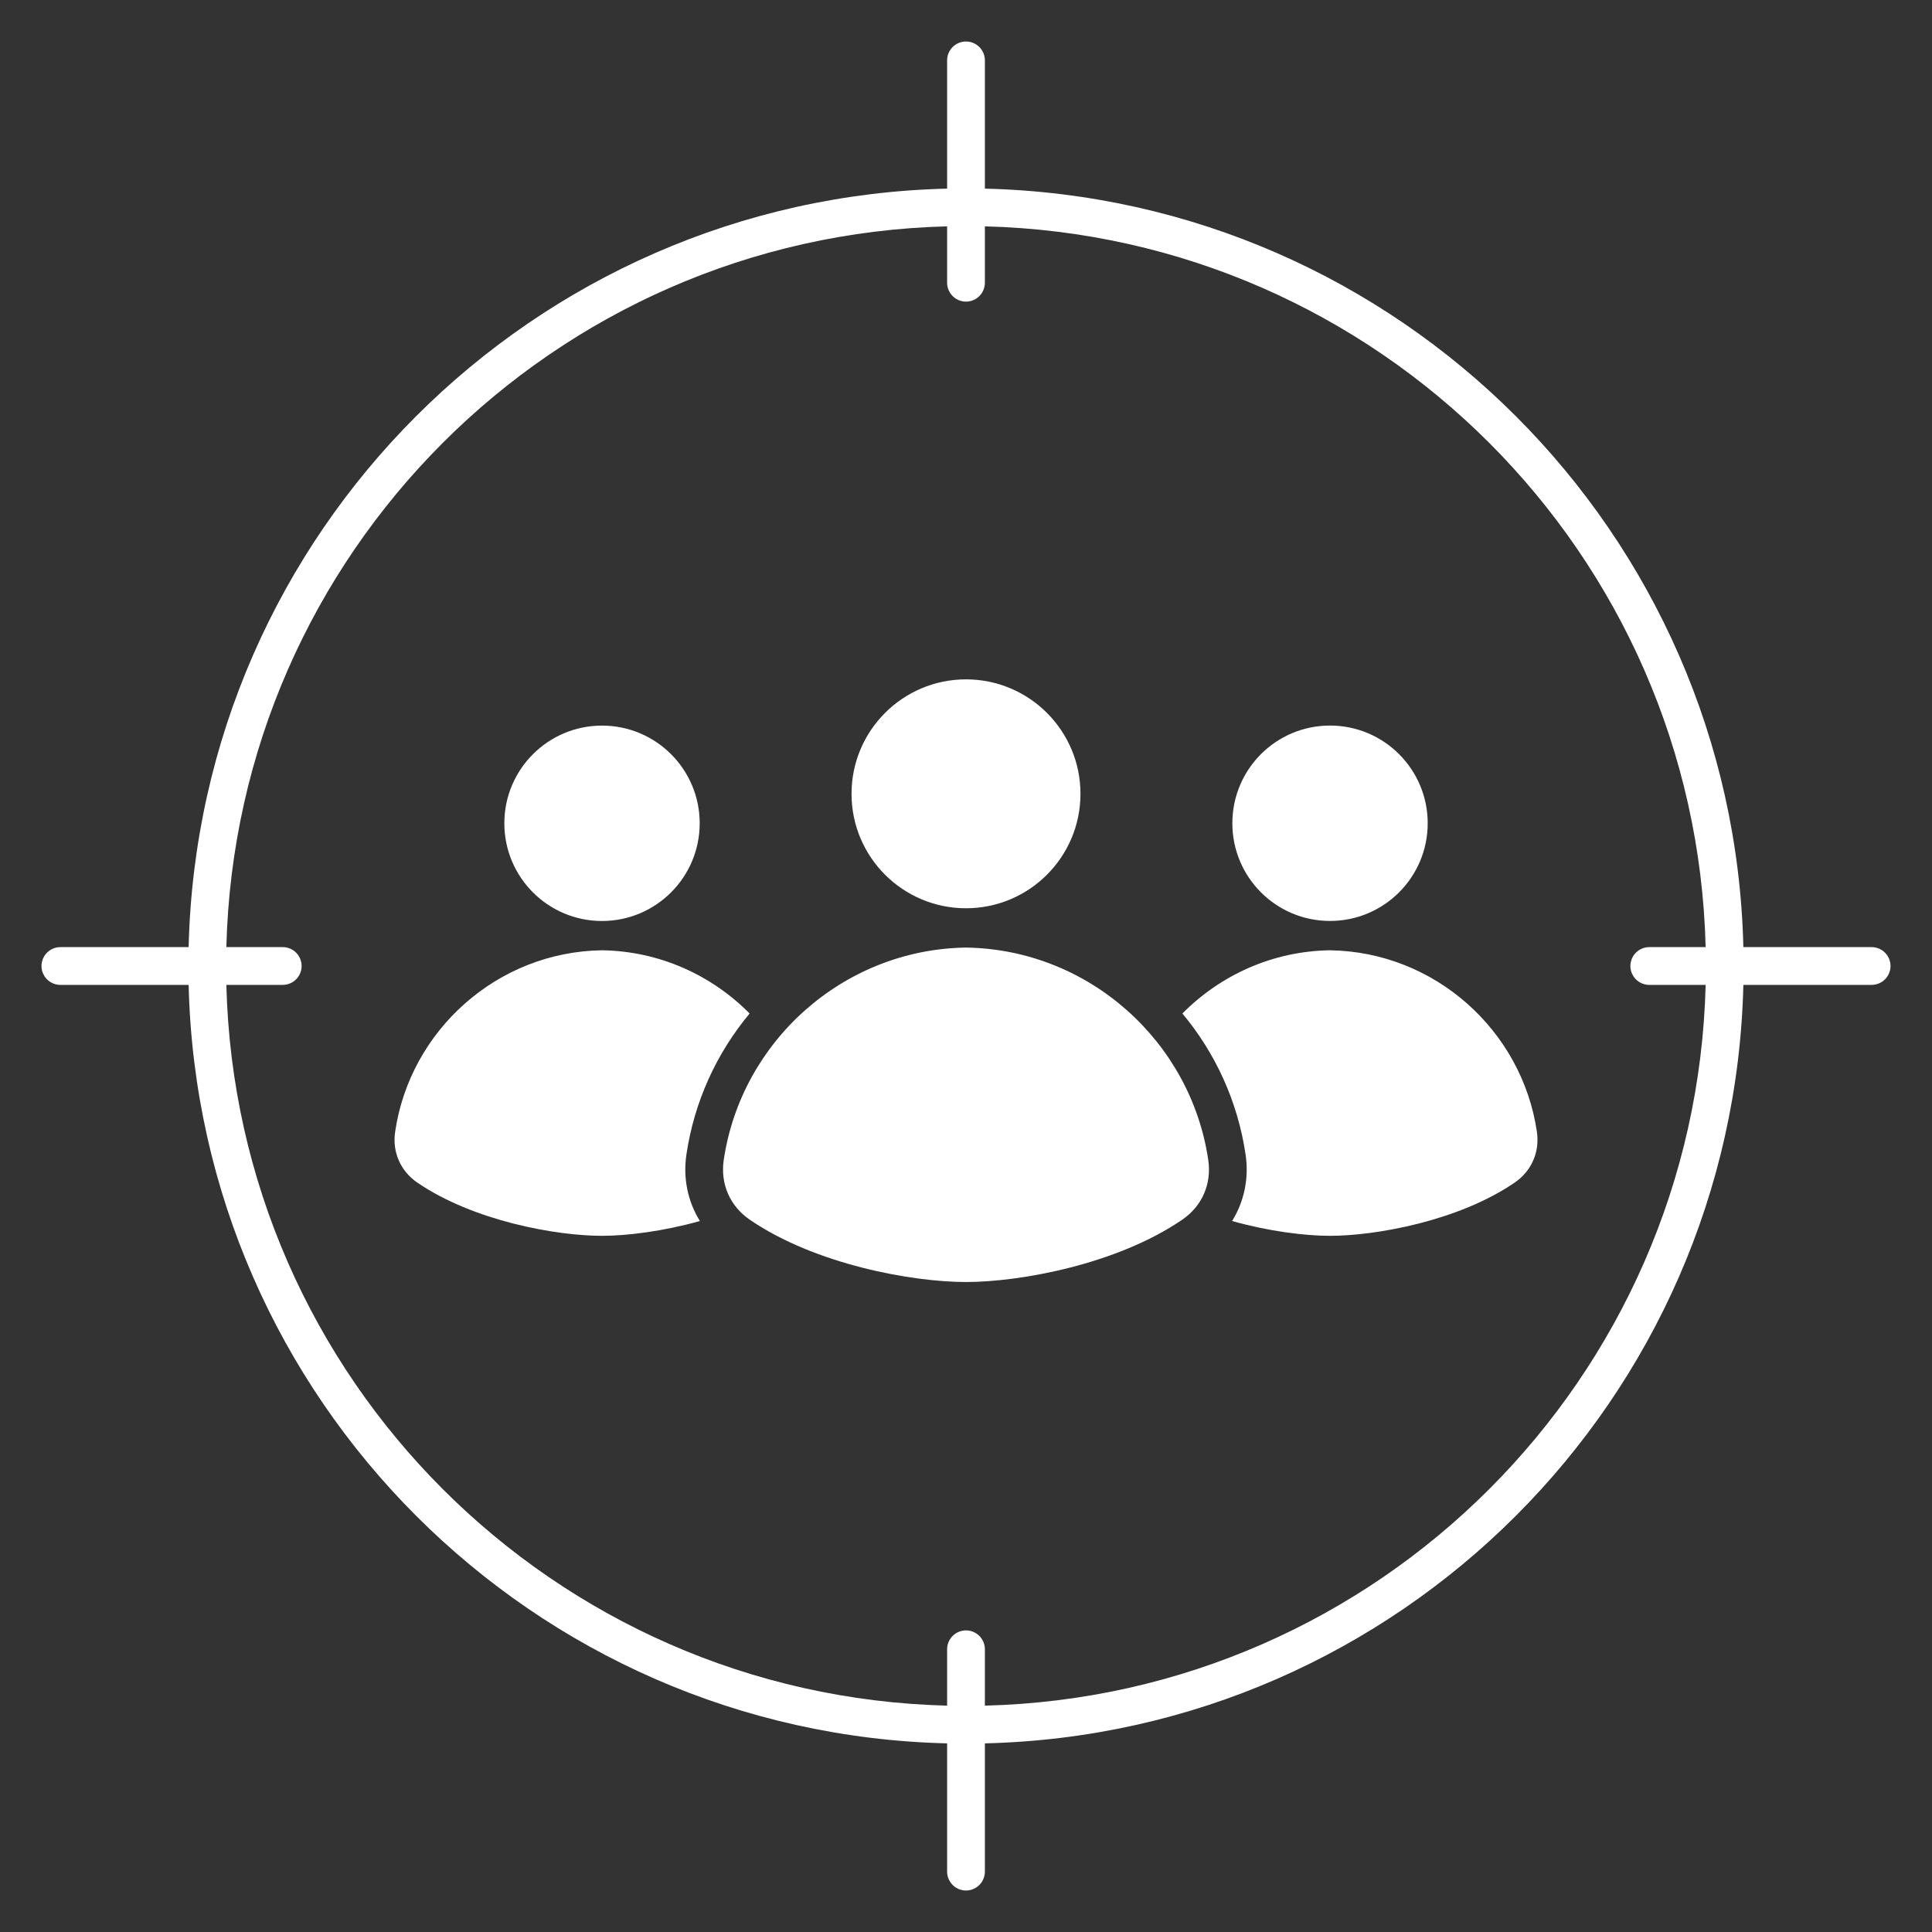 <svg width="44" height="44" viewBox="0 0 44 44" fill="none" xmlns="http://www.w3.org/2000/svg">
<rect x="0" y="0" width="44" height="44" fill="#333333" stroke="none"/>
<g clip-path="url(#clip0_1_467)">
<path fill-rule="evenodd" clip-rule="evenodd" d="M30.29 16.524C29.061 16.524 28.066 17.52 28.066 18.749C28.066 19.978 29.061 20.974 30.29 20.974C31.519 20.974 32.515 19.978 32.515 18.749C32.515 17.521 31.519 16.524 30.29 16.524ZM22 15.472C20.561 15.472 19.393 16.639 19.393 18.079C19.393 19.518 20.561 20.685 22 20.685C23.439 20.685 24.607 19.518 24.607 18.079C24.607 16.639 23.439 15.472 22 15.472ZM15.935 18.75C15.935 17.521 14.939 16.525 13.71 16.525C12.482 16.525 11.486 17.521 11.486 18.75C11.486 19.979 12.482 20.975 13.71 20.975C14.938 20.975 15.935 19.979 15.935 18.75ZM22 21.58C19.202 21.622 16.878 23.72 16.482 26.422C16.403 26.964 16.625 27.47 17.077 27.779C18.573 28.801 20.779 29.197 22 29.197C23.221 29.197 25.427 28.801 26.923 27.779C27.375 27.471 27.597 26.965 27.518 26.422C27.122 23.72 24.798 21.622 22 21.58ZM13.71 21.642C15.02 21.661 16.21 22.21 17.072 23.082C16.325 23.979 15.811 25.081 15.632 26.298C15.553 26.838 15.666 27.368 15.94 27.808C15.103 28.043 14.28 28.145 13.71 28.145C12.667 28.145 10.784 27.807 9.506 26.934C9.121 26.671 8.931 26.238 8.999 25.776C9.337 23.469 11.321 21.677 13.71 21.642ZM30.29 21.642C32.679 21.678 34.663 23.469 35.002 25.776C35.069 26.238 34.88 26.671 34.494 26.934C33.217 27.807 31.333 28.145 30.29 28.145C29.72 28.145 28.897 28.043 28.06 27.808C28.334 27.368 28.447 26.838 28.368 26.298C28.189 25.08 27.676 23.978 26.928 23.082C27.791 22.21 28.979 21.661 30.29 21.642Z" fill="white"/>
<path fill-rule="evenodd" clip-rule="evenodd" d="M38.845 21.57H37.561C37.324 21.57 37.131 21.763 37.131 22C37.131 22.237 37.324 22.43 37.561 22.43H38.845C38.62 31.395 31.395 38.62 22.43 38.845V37.561C22.43 37.324 22.237 37.131 22 37.131C21.763 37.131 21.57 37.324 21.57 37.561V38.845C12.605 38.62 5.38 31.395 5.155 22.43H6.439C6.676 22.43 6.869 22.237 6.869 22C6.869 21.763 6.676 21.57 6.439 21.57H5.155C5.38 12.605 12.605 5.38 21.57 5.155V6.439C21.57 6.676 21.763 6.869 22 6.869C22.237 6.869 22.43 6.676 22.43 6.439V5.155C31.395 5.38 38.62 12.605 38.845 21.57ZM21.57 4.296C12.131 4.521 4.521 12.131 4.296 21.57H1.375C1.138 21.57 0.945 21.763 0.945 22C0.945 22.237 1.138 22.43 1.375 22.43H4.296C4.521 31.869 12.131 39.479 21.57 39.704V42.625C21.57 42.862 21.763 43.055 22 43.055C22.237 43.055 22.43 42.862 22.43 42.625V39.704C31.869 39.479 39.479 31.869 39.704 22.43H42.625C42.862 22.43 43.055 22.237 43.055 22C43.055 21.763 42.862 21.57 42.625 21.57H39.704C39.479 12.131 31.869 4.521 22.43 4.296V1.375C22.43 1.138 22.237 0.945 22 0.945C21.763 0.945 21.57 1.138 21.57 1.375V4.296Z" fill="white"/>
</g>
<defs>
<clipPath id="clip0_1_467">
<rect width="44" height="44" fill="white"/>
</clipPath>
</defs>
</svg>

